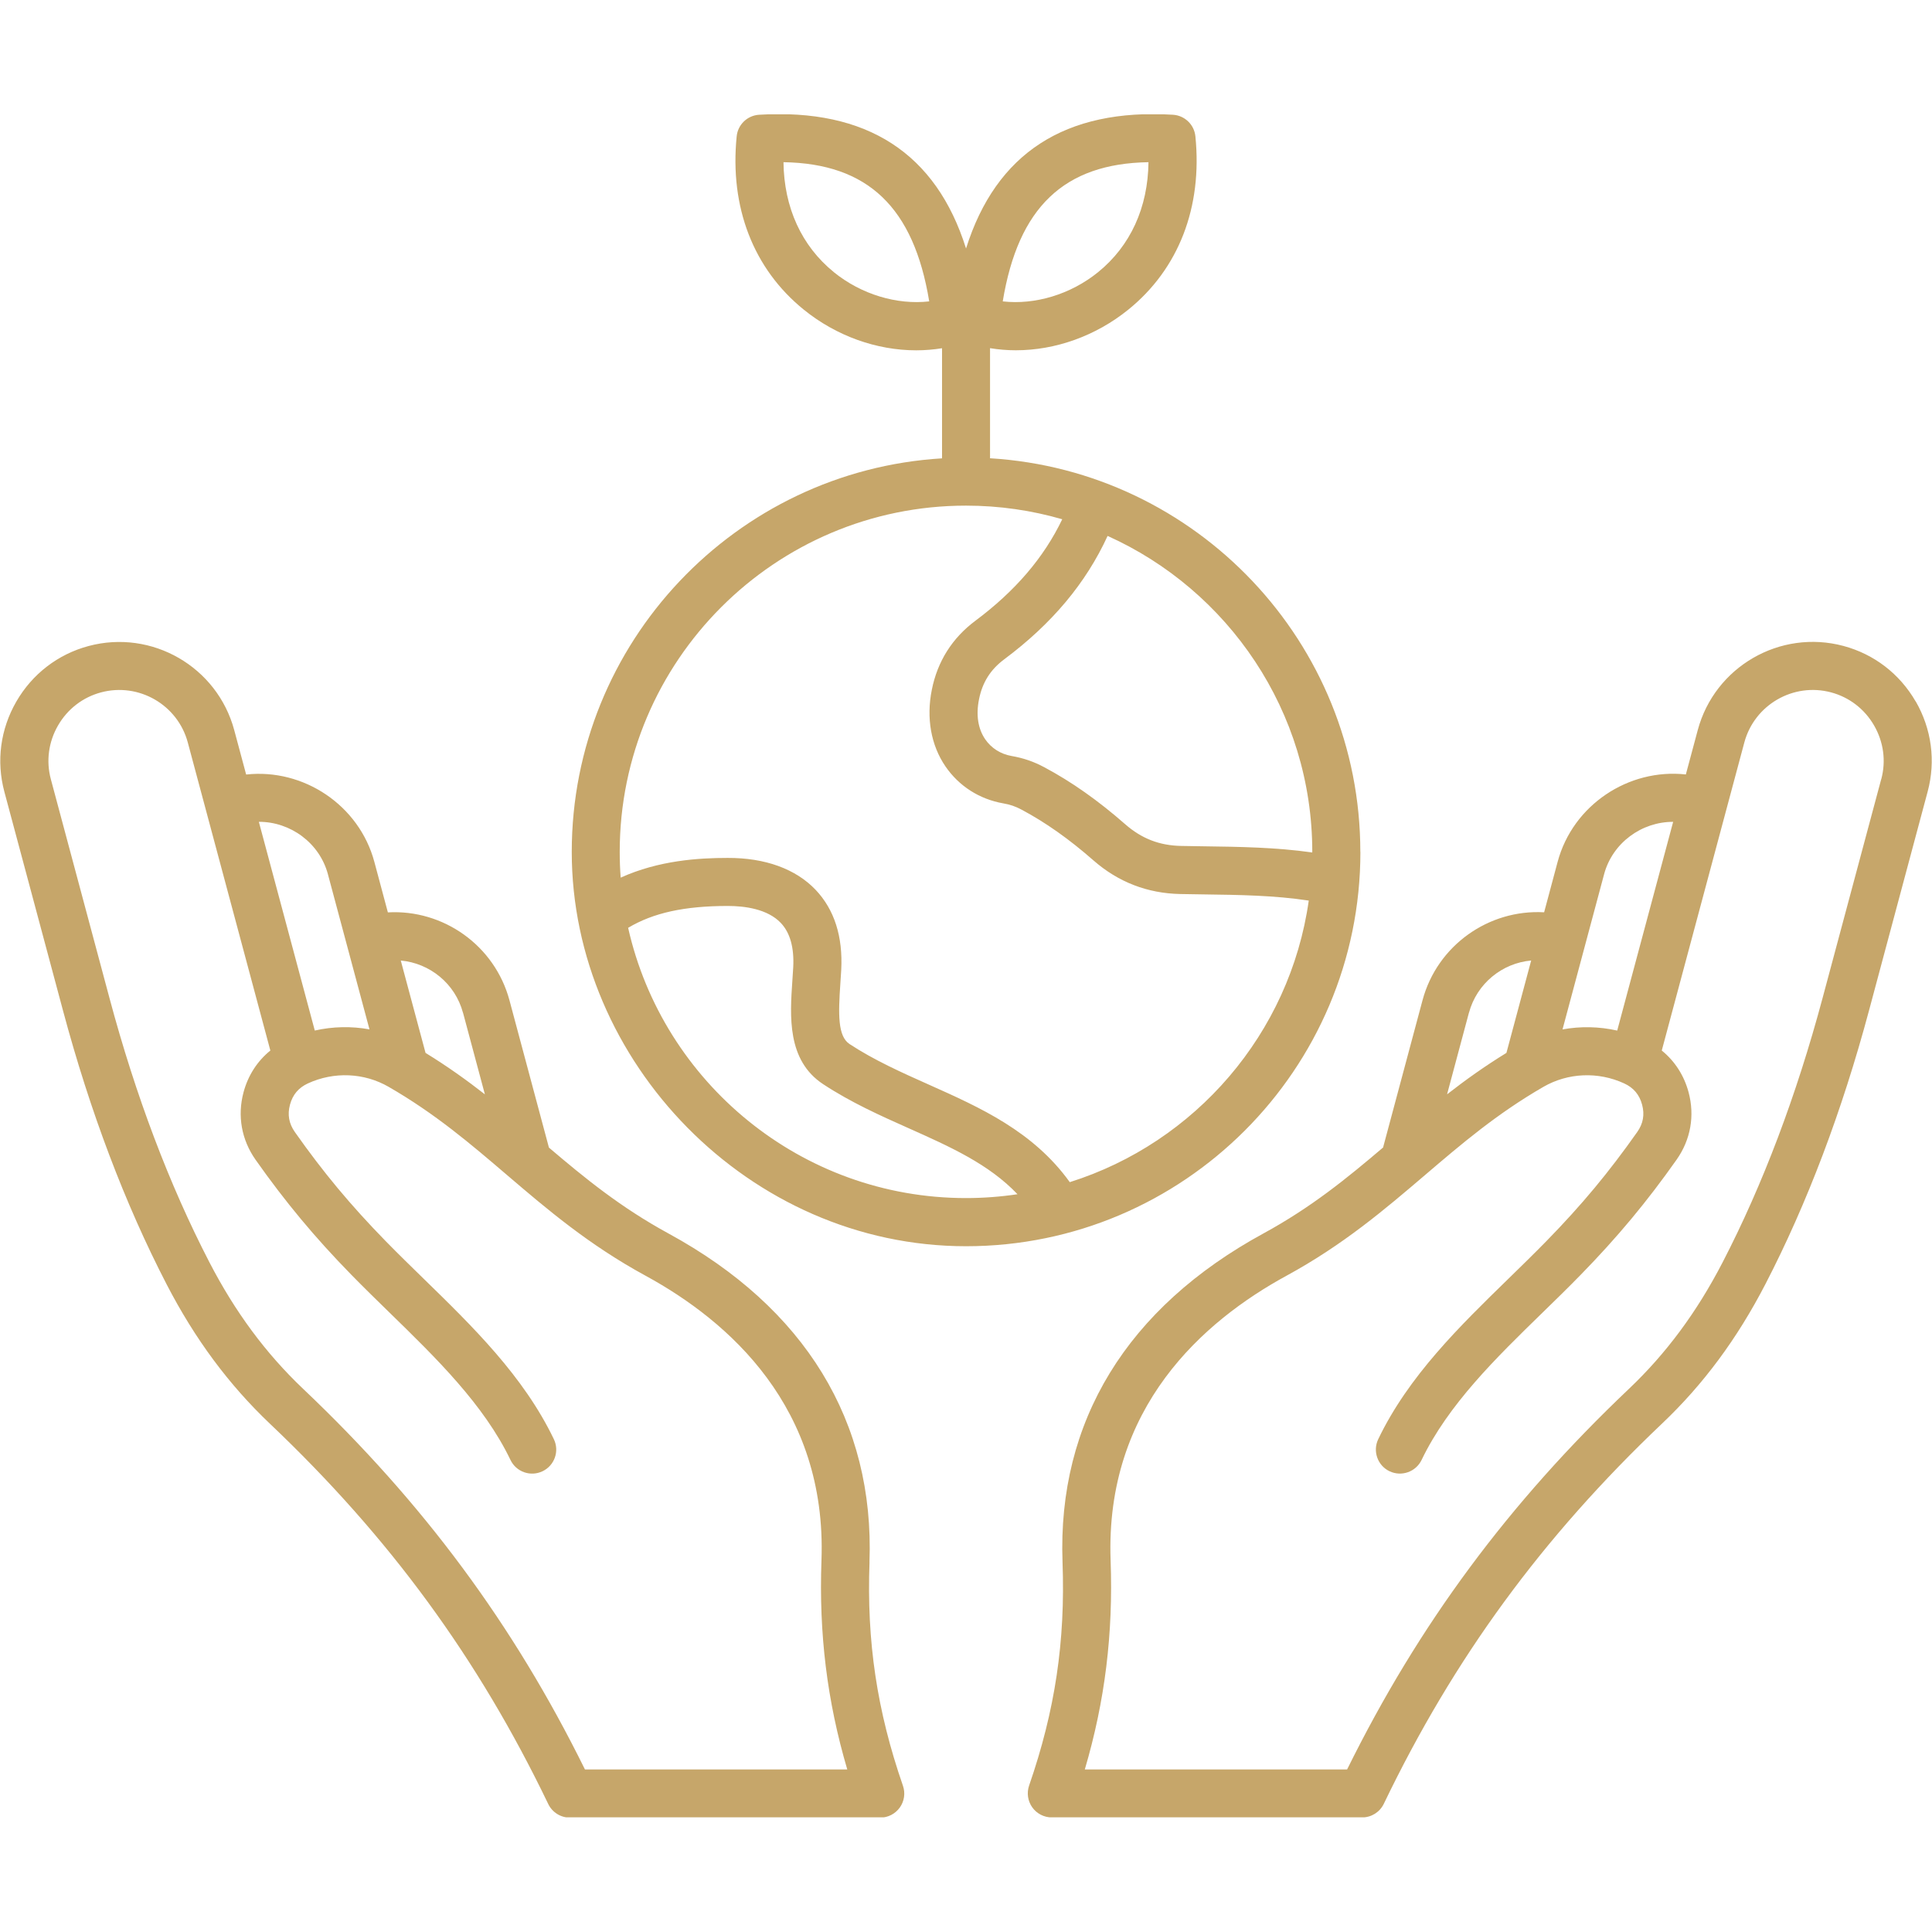 <svg xmlns="http://www.w3.org/2000/svg" xmlns:xlink="http://www.w3.org/1999/xlink" width="1080" zoomAndPan="magnify" viewBox="0 0 810 810" height="1080" preserveAspectRatio="xMidYMid meet" version="1.0"><defs><clipPath id="b413c0af6b"><path d="M 0 47.926 L 810 47.926 L 810 761.926 L 0 761.926 Z M 0 47.926 " clip-rule="nonzero"/></clipPath></defs><g clip-path="url(#b413c0af6b)"><path fill="#c6a66a" d="M 803.145 294.086 C 796.457 282.512 785.723 274.262 772.891 270.82 C 746.312 263.695 718.914 279.52 711.789 306.098 L 706.801 324.695 C 682.777 322.039 659.426 337.496 653.043 361.332 L 647.383 382.484 C 624.18 381.176 602.578 396.328 596.395 419.375 L 579.934 480.828 C 579.934 480.828 579.898 480.996 579.883 481.078 C 564.711 493.98 549.777 506.18 529.754 517.098 C 472.465 548.312 443.32 595.953 445.469 654.887 C 446.68 688.199 442.363 717.094 431.461 748.594 C 430.402 751.668 430.887 755.078 432.77 757.73 C 434.668 760.387 437.727 761.965 440.984 761.965 L 571.078 761.965 C 574.961 761.965 578.488 759.746 580.168 756.254 C 609.566 695.137 646.625 644.488 696.82 596.844 C 714.125 580.43 728.285 561.312 740.148 538.398 C 757.617 504.648 772.25 466.012 783.625 423.543 L 808.184 331.867 C 811.629 319.031 809.832 305.609 803.16 294.035 Z M 672.512 366.559 C 676.039 353.371 688.289 344.5 701.477 344.566 L 678.023 432.074 C 670.465 430.363 662.652 430.211 655.094 431.59 L 672.512 366.574 Z M 615.867 424.617 C 619.156 412.32 629.824 403.785 641.953 402.695 L 631.574 441.434 C 622.484 447.012 614.32 452.855 606.691 458.805 L 615.848 424.617 Z M 788.699 326.711 L 764.137 418.383 C 753.133 459.441 739.039 496.719 722.238 529.191 C 711.438 550.074 698.586 567.43 682.945 582.277 C 632.496 630.156 594.832 681.008 564.777 741.855 L 454.809 741.855 C 463.293 713.078 466.738 684.891 465.629 654.195 C 463.293 590.039 504.469 553.871 539.41 534.836 C 563.215 521.867 580.586 507.035 597.402 492.688 C 612.91 479.449 627.559 466.953 647.062 455.68 C 657.375 449.73 670.043 449.195 680.965 454.234 C 684.895 456.047 687.348 458.973 688.457 463.137 C 689.582 467.32 688.91 471.066 686.422 474.594 C 674.461 491.578 663.07 505.27 648.305 520.375 C 643.23 525.562 637.805 530.855 632.562 535.965 C 611.902 556.105 590.531 576.918 577.832 603.379 C 575.43 608.402 577.547 614.418 582.551 616.82 C 587.574 619.219 593.59 617.105 596.008 612.098 C 607.164 588.863 627.223 569.309 646.641 550.395 C 651.969 545.203 657.496 539.828 662.734 534.449 C 678.074 518.742 690.473 503.859 702.918 486.203 C 708.816 477.836 710.598 467.793 707.941 457.914 C 706.043 450.859 702.164 444.859 696.703 440.441 L 731.312 311.305 C 735.562 295.465 751.891 286.039 767.715 290.289 C 775.344 292.34 781.742 297.262 785.723 304.164 C 789.707 311.07 790.781 319.066 788.73 326.695 Z M 364.531 654.918 C 366.68 595.988 337.535 548.328 280.246 517.133 C 260.223 506.211 245.289 494.016 230.117 481.113 C 230.102 481.027 230.086 480.945 230.066 480.859 L 213.605 419.41 C 207.422 396.359 185.836 381.207 162.617 382.52 L 156.957 361.367 C 150.574 337.527 127.207 322.074 103.199 324.727 L 98.211 306.133 C 91.086 279.555 63.688 263.73 37.109 270.852 C 24.277 274.297 13.543 282.562 6.855 294.121 C 0.168 305.695 -1.613 319.117 1.832 331.953 L 26.395 423.625 C 37.766 466.078 52.398 504.715 69.871 538.484 C 81.73 561.398 95.891 580.5 113.195 596.93 C 163.391 644.57 200.449 695.223 229.852 756.336 C 231.531 759.832 235.059 762.051 238.938 762.051 L 369.031 762.051 C 372.293 762.051 375.348 760.469 377.246 757.816 C 379.145 755.16 379.633 751.75 378.559 748.676 C 367.656 717.18 363.336 688.281 364.547 654.969 Z M 194.133 424.617 L 203.289 458.805 C 195.664 452.855 187.5 447.012 178.41 441.434 L 168.027 402.711 C 180.156 403.801 190.824 412.32 194.117 424.633 Z M 137.488 366.559 L 154.906 431.57 C 147.348 430.195 139.535 430.344 131.977 432.059 L 108.523 344.551 C 121.711 344.5 133.961 353.355 137.488 366.543 Z M 245.238 741.84 C 215.199 680.992 177.535 630.141 127.07 582.262 C 111.43 567.41 98.578 550.059 87.777 529.176 C 70.977 496.703 56.867 459.426 45.879 418.367 L 21.32 326.695 C 19.27 319.066 20.344 311.055 24.328 304.164 C 28.309 297.262 34.707 292.34 42.336 290.289 C 58.176 286.055 74.508 295.48 78.738 311.305 L 113.348 440.441 C 107.887 444.859 104.008 450.859 102.109 457.914 C 99.453 467.793 101.25 477.836 107.129 486.203 C 119.578 503.875 131.961 518.762 147.297 534.449 C 152.539 539.809 158.051 545.188 163.391 550.395 C 182.793 569.309 202.871 588.863 214.023 612.098 C 216.426 617.121 222.457 619.238 227.48 616.82 C 232.504 614.418 234.621 608.387 232.203 603.379 C 219.5 576.918 198.133 556.105 177.469 535.965 C 172.227 530.855 166.801 525.562 161.727 520.375 C 146.98 505.27 135.57 491.578 123.609 474.594 C 121.125 471.051 120.453 467.305 121.578 463.137 C 122.703 458.953 125.156 456.047 129.07 454.234 C 139.988 449.195 152.656 449.715 162.973 455.68 C 182.477 466.934 197.125 479.434 212.629 492.688 C 229.43 507.035 246.801 521.852 270.621 534.836 C 305.566 553.871 346.738 590.039 344.406 654.195 C 343.297 684.891 346.738 713.078 355.223 741.855 L 245.254 741.855 Z M 570.324 357.133 C 570.324 269.355 501.562 197.355 415.078 192.129 L 415.078 145.965 C 418.641 146.555 422.254 146.855 425.898 146.855 C 442.43 146.855 459.348 140.91 473.086 129.789 C 494.188 112.688 504.168 86.883 501.176 57.164 C 500.688 52.242 496.691 48.414 491.77 48.109 C 446.645 45.355 417.582 64.203 405.016 104.188 C 392.449 64.203 363.387 45.371 318.266 48.109 C 313.324 48.414 309.344 52.242 308.855 57.164 C 305.867 86.883 315.848 112.688 336.945 129.789 C 350.672 140.926 367.605 146.875 384.137 146.875 C 387.766 146.875 391.391 146.57 394.953 146 L 394.953 192.164 C 308.473 197.391 239.711 269.391 239.711 357.168 C 239.711 444.945 313.879 522.488 405.035 522.488 C 496.188 522.488 570.355 448.32 570.355 357.168 Z M 550.164 357.133 C 550.164 357.219 550.164 357.32 550.164 357.402 C 534.91 355.234 519.59 355.016 504.703 354.816 C 501.547 354.781 498.406 354.73 495.262 354.664 C 486.105 354.496 478.633 351.59 471.742 345.559 C 460.371 335.598 449.281 327.785 437.859 321.688 C 433.355 319.285 429.105 317.824 424.086 316.949 C 419.516 316.145 415.582 313.656 413.031 309.91 C 410.023 305.508 409.133 299.73 410.461 293.16 C 411.887 286.055 415.266 280.715 421.078 276.379 C 441.066 261.461 455.281 244.477 464.367 224.688 C 514.902 247.418 550.18 298.234 550.18 357.152 Z M 481.504 68 C 481.301 86.949 473.961 103.094 460.371 114.113 C 448.848 123.453 433.91 127.891 420.406 126.359 C 426.891 86.934 446.109 68.57 481.504 68 Z M 349.613 114.113 C 336.023 103.094 328.699 86.949 328.48 68 C 363.875 68.555 383.094 86.934 389.578 126.359 C 376.07 127.891 361.121 123.453 349.598 114.113 Z M 263.363 388.984 C 273.93 382.688 286.949 379.848 305.078 379.828 L 305.129 379.828 C 312.199 379.828 321.777 381.074 327.352 386.938 C 331.25 391.035 332.996 397.301 332.562 405.551 C 332.461 407.363 332.344 409.211 332.207 411.059 C 331.184 425.977 329.891 444.523 345.094 454.535 C 356.754 462.215 369.184 467.773 381.211 473.133 C 398.297 480.762 414.594 488.051 426.586 500.684 C 419.531 501.742 412.324 502.297 404.984 502.297 C 335.887 502.297 277.914 453.766 263.348 388.984 Z M 448.512 495.629 C 433.172 474.293 410.965 464.348 389.426 454.738 C 378.137 449.699 366.48 444.492 356.18 437.719 C 351.207 434.445 351.445 425.188 352.316 412.473 C 352.453 410.504 352.586 408.559 352.688 406.641 C 353.426 392.648 349.812 381.359 341.969 373.078 C 333.637 364.309 320.801 359.621 305.043 359.688 C 292.98 359.688 276.234 360.695 260.223 367.953 C 259.953 364.391 259.82 360.781 259.82 357.152 C 259.82 277.102 324.934 211.988 404.984 211.988 C 418.992 211.988 432.535 213.988 445.352 217.699 C 437.641 233.777 425.68 247.754 408.98 260.219 C 399.223 267.492 393.055 277.254 390.672 289.18 C 388.285 301.023 390.316 312.43 396.363 321.285 C 402.012 329.551 410.609 335.059 420.59 336.809 C 423.496 337.312 425.746 338.082 428.352 339.477 C 438.398 344.836 448.242 351.793 458.438 360.73 C 468.82 369.816 481.066 374.555 494.859 374.824 C 498.051 374.891 501.242 374.926 504.418 374.977 C 519.789 375.176 534.371 375.395 548.703 377.578 C 540.805 433.387 501.059 479.082 448.492 495.629 Z M 448.512 495.629 " fill-opacity="1" fill-rule="nonzero"/></g></svg>